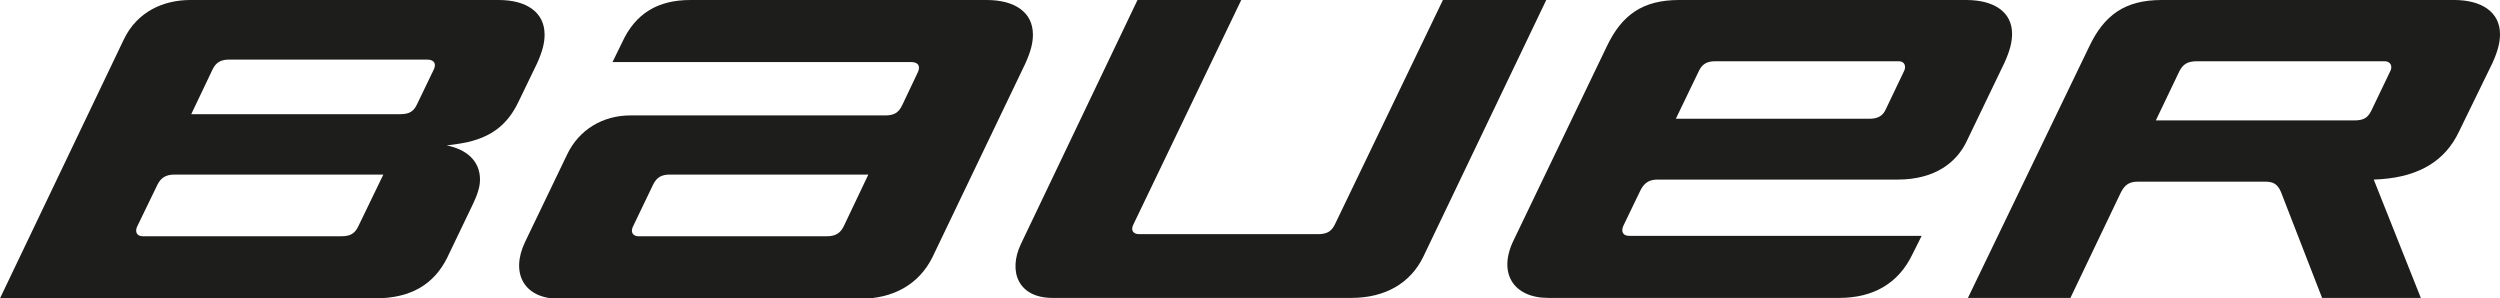 <?xml version="1.0" encoding="utf-8"?>
<!-- Generator: Adobe Illustrator 25.0.0, SVG Export Plug-In . SVG Version: 6.00 Build 0)  -->
<svg version="1.1" id="Ebene_1" xmlns="http://www.w3.org/2000/svg" xmlns:xlink="http://www.w3.org/1999/xlink" x="0px" y="0px"
	 viewBox="0 0 60 7.16" style="enable-background:new 0 0 60 7.16;" xml:space="preserve">
<style type="text/css">
	.st0{fill:#1D1D1B;}
</style>
<g>
	<path class="st0" d="M37.11,0l-2.95,6.16c-0.31,0.64-0.92,0.99-1.73,0.99h-7.17c-0.82,0-1.07-0.63-0.76-1.29L27.3,0h2.49L27.2,5.39
		c-0.07,0.14,0,0.23,0.14,0.23h4.29c0.25,0,0.34-0.09,0.42-0.26L34.63,0H37.11z"/>
	<g>
		<path class="st0" d="M47.19,0H40.3c-0.88,0-1.38,0.36-1.74,1.12l-2.23,4.64c-0.39,0.79-0.01,1.39,0.83,1.39h6.98
			c0.81,0,1.42-0.34,1.76-1.05l0.22-0.44l-7.02,0c-0.15,0-0.2-0.1-0.14-0.24l0.41-0.85c0.1-0.2,0.23-0.26,0.41-0.26h5.76
			c0.91,0,1.43-0.42,1.67-0.94l0.9-1.87c0.13-0.29,0.18-0.49,0.18-0.69C48.29,0.29,47.86,0,47.19,0z M45.7,1.7l-0.44,0.92
			c-0.07,0.16-0.19,0.23-0.39,0.23h-4.65l0.55-1.14c0.08-0.17,0.19-0.24,0.4-0.24h4.38C45.72,1.46,45.75,1.6,45.7,1.7z"/>
	</g>
	<path class="st0" d="M57.37,1.7l-0.46,0.96c-0.09,0.18-0.2,0.23-0.41,0.23h-4.76l0.56-1.17c0.09-0.18,0.2-0.25,0.43-0.25h4.47
		C57.39,1.46,57.42,1.6,57.37,1.7z M59.82,1.51C59.95,1.22,60,1.02,60,0.82C60,0.29,59.56,0,58.9,0h-7.02C51,0,50.5,0.36,50.14,1.12
		l-2.91,6.03h2.46l1.21-2.53c0.1-0.2,0.22-0.26,0.41-0.26h3.06c0.19,0,0.29,0.06,0.37,0.24l0.99,2.55h2.37l-1.13-2.84l0.18-0.01
		c0.94-0.07,1.54-0.46,1.86-1.13L59.82,1.51z"/>
	<path class="st0" d="M23.68,0h-7.11c-0.78,0-1.32,0.32-1.64,1.02L14.7,1.49l7.17,0c0.18,0,0.22,0.11,0.16,0.24l-0.37,0.78
		c-0.09,0.2-0.21,0.26-0.41,0.26h-6.12c-0.65,0-1.23,0.33-1.52,0.94l-1.01,2.1c-0.36,0.76-0.01,1.36,0.81,1.36h7.24
		c0.79,0,1.41-0.35,1.73-1l2.23-4.65c0.13-0.29,0.18-0.49,0.18-0.69C24.79,0.29,24.35,0,23.68,0z M20.25,5.43
		c-0.07,0.14-0.17,0.24-0.4,0.24h-4.53c-0.11,0-0.2-0.08-0.13-0.23l0.48-1c0.09-0.19,0.21-0.25,0.41-0.25h4.76L20.25,5.43z"/>
	<path class="st0" d="M11.97,0h-7.4c-0.65,0-1.28,0.28-1.6,0.95L0,7.16h9.01c0.89,0,1.42-0.37,1.72-0.97l0.61-1.27
		c0.1-0.21,0.18-0.41,0.18-0.61c0-0.46-0.34-0.73-0.8-0.82c0,0,0.28-0.03,0.51-0.08c0.58-0.14,0.95-0.42,1.21-0.96l0.45-0.93
		c0.13-0.29,0.18-0.49,0.18-0.69C13.07,0.29,12.63,0,11.97,0z M8.6,5.43C8.52,5.6,8.41,5.67,8.2,5.67H3.43
		c-0.16,0-0.19-0.12-0.14-0.23l0.49-1.01c0.08-0.16,0.2-0.24,0.4-0.24H9.2L8.6,5.43z M10.41,1.67l-0.4,0.83
		C9.93,2.67,9.83,2.74,9.61,2.74H4.59L5.1,1.67C5.18,1.5,5.3,1.43,5.5,1.43h4.75C10.44,1.43,10.47,1.55,10.41,1.67z"/>
</g>
</svg>